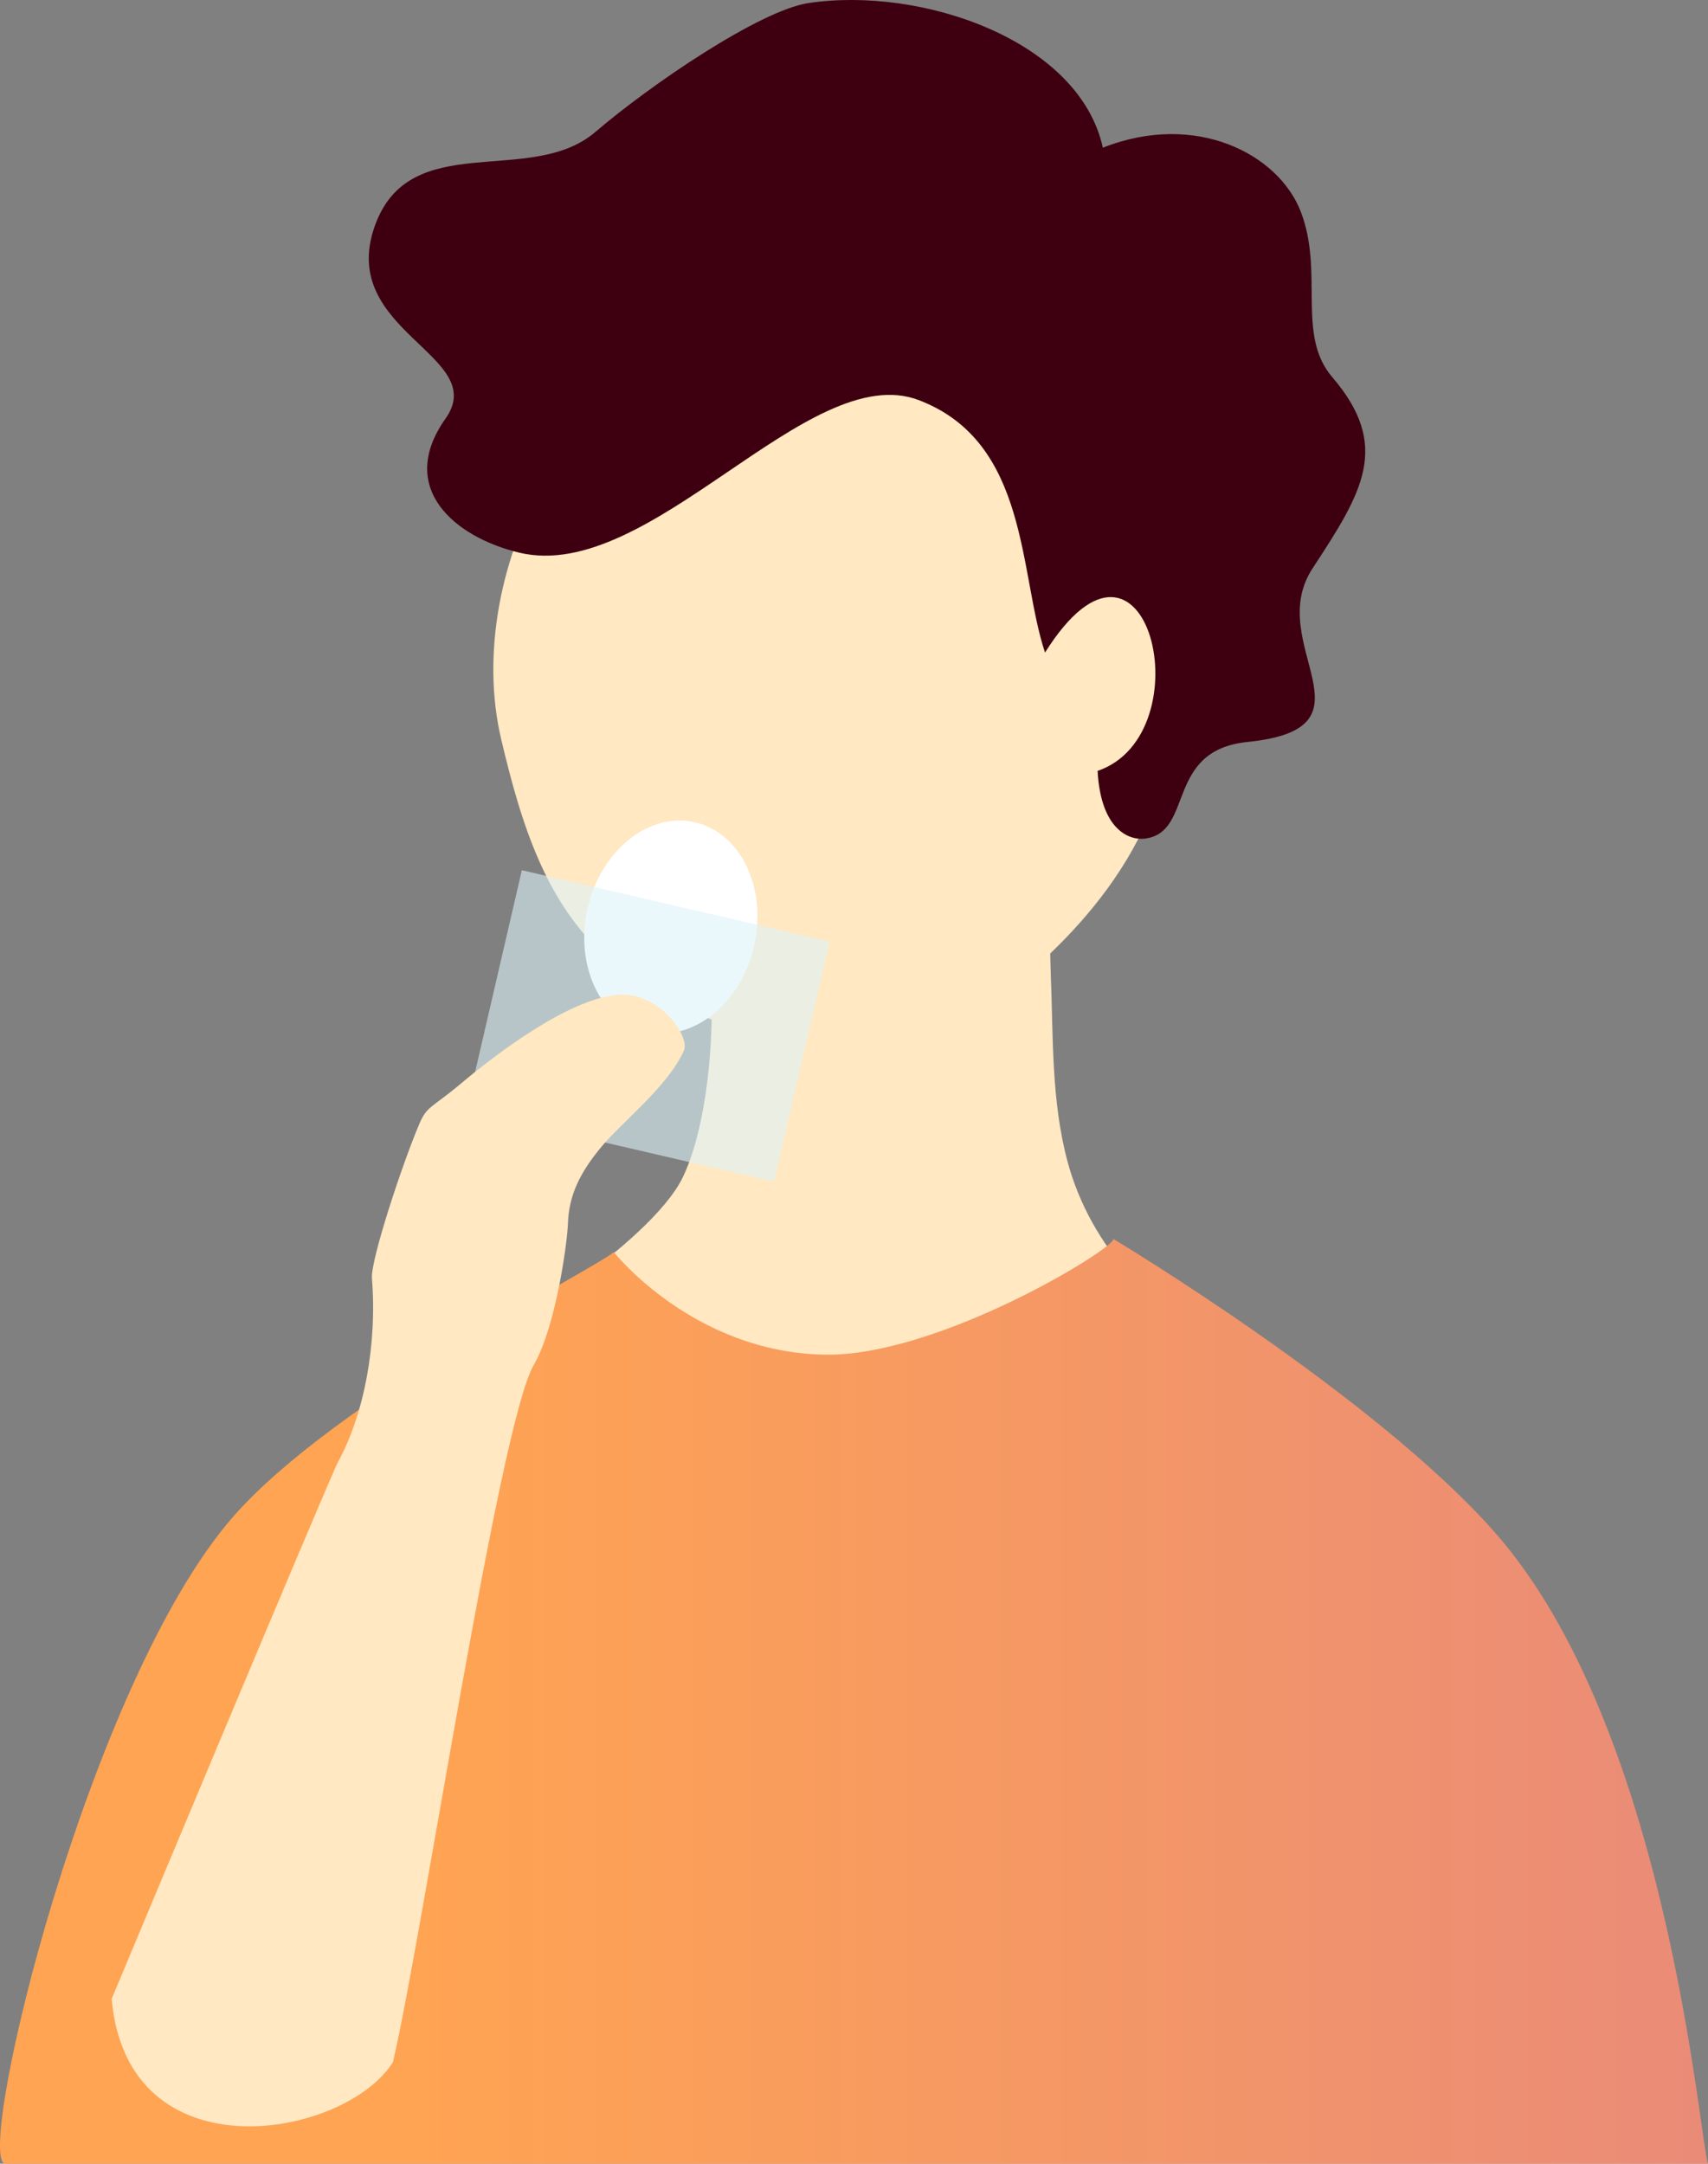 <?xml version="1.0" encoding="UTF-8"?><svg id="_レイヤー_2" xmlns="http://www.w3.org/2000/svg" xmlns:xlink="http://www.w3.org/1999/xlink" viewBox="0 0 143.039 181.177"><rect x="0" y="0" width="143.039" height="181.177" fill="#808080" stroke="none"/><defs><style>.cls-1{fill:#def3f9;opacity:.6;}.cls-2{fill:url(#_名称未設定グラデーション_7);}.cls-3{fill:#fff;}.cls-4{fill:#ffe8c2;}.cls-5{fill:#3e0010;}</style><linearGradient id="_名称未設定グラデーション_7" x1="0" y1="142.461" x2="143.039" y2="142.461" gradientUnits="userSpaceOnUse"><stop offset=".243" stop-color="#ffa452"/><stop offset="1" stop-color="#ea8b78"/></linearGradient></defs><g id="_レイヤー_1-2"><g id="illust_x5F_human"><path class="cls-4" d="M41.973,61.903c1.652,6.975,3.77,14.122,9.383,18.686,8.635,7.022,22.68,9.866,31.394,3.58,5.371-3.874,14.696-12.321,15.28-23.526.509-9.778-3.633-21.633-6.605-25.927-4.181-6.039-10.428-10.886-25.862-8.703-17.522,2.478-26.902,21.903-23.589,35.888Z"/><path class="cls-4" d="M55.406,68.443c5.252,4.38,5.284,22.899,1.761,30.165-2.657,5.48-16.346,14.299-19.552,14.311,6.121,8.148,17.157,12.332,25.497,12.331,10.024-.002,20.917,1.101,30.165-3.303,3.45-1.643,9.028-5.064,10.844-9.298-7.233-1.931-12.828-8.301-14.726-15.413-1.362-5.105-1.186-10.415-1.394-15.648-.157-3.943-.141-21.76-.638-22.352-.533-.634-2.698-.039-3.421.057-3.775.503-7.528,1.288-11.226,2.193-2.85.698-17.312,6.955-17.311,6.956Z"/><path class="cls-2" d="M51.406,104.846c-1.703,1.444-23.39,12.43-31.89,22.165C7.406,140.883-1.982,179.974.36,181.176c0,0,142.679,0,142.679,0-.724-1.958-3.303-36.33-17.835-52.844-10.132-11.514-31.963-24.587-31.963-24.587.159.754-14.654,9.879-24.22,9.688-11.009-.22-17.615-8.587-17.615-8.587Z"/><path class="cls-5" d="M31.369,18.974c-3.083,8.807,9.688,10.789,5.945,16.073-4.129,5.829.768,9.934,6.165,11.229,11.009,2.642,24.22-16.294,33.468-12.771s8.367,14.532,10.569,21.138c8.587-13.651,13.431,6.826,4.404,9.908.267,4.935,2.642,5.835,3.963,5.67,4.149-.519,1.649-7.388,8.587-8.092,11.394-1.156,1.289-8.181,5.45-14.532,4.183-6.385,6.605-10.239,1.651-16.018-3.033-3.538-.661-8.752-2.642-13.872-1.851-4.782-8.752-8.422-16.569-5.339-1.982-9.028-15.232-13.534-24.661-12.11-4.065.614-13.211,6.826-17.835,10.789-5.444,4.666-15.584-.391-18.495,7.927Z"/><ellipse class="cls-3" cx="56.182" cy="77.623" rx="8.999" ry="7.146" transform="translate(-32.118 114.836) rotate(-76.956)"/><rect class="cls-1" x="41.032" y="75.588" width="26.461" height="20.64" transform="translate(20.79 -10.03) rotate(13.044)"/><path class="cls-4" d="M9.351,167.378c1.321,14.972,19.596,11.67,23.56,5.284,2.422-10.349,8.893-53.375,11.78-58.349,1.887-3.25,2.824-10.359,2.871-11.849.078-2.472,1.092-4.334,2.684-6.293,1.806-2.221,5.663-5.144,7.026-8.195.538-1.203-2.04-4.861-5.375-4.686-4.301.226-10.841,5.381-13.22,7.379-2.569,2.158-2.909,1.917-3.559,3.438-1.411,3.306-4.092,11.408-3.97,12.939.44,5.505-.63,11.341-2.862,15.413-.632,1.153-18.936,44.917-18.936,44.917Z"/></g></g></svg>